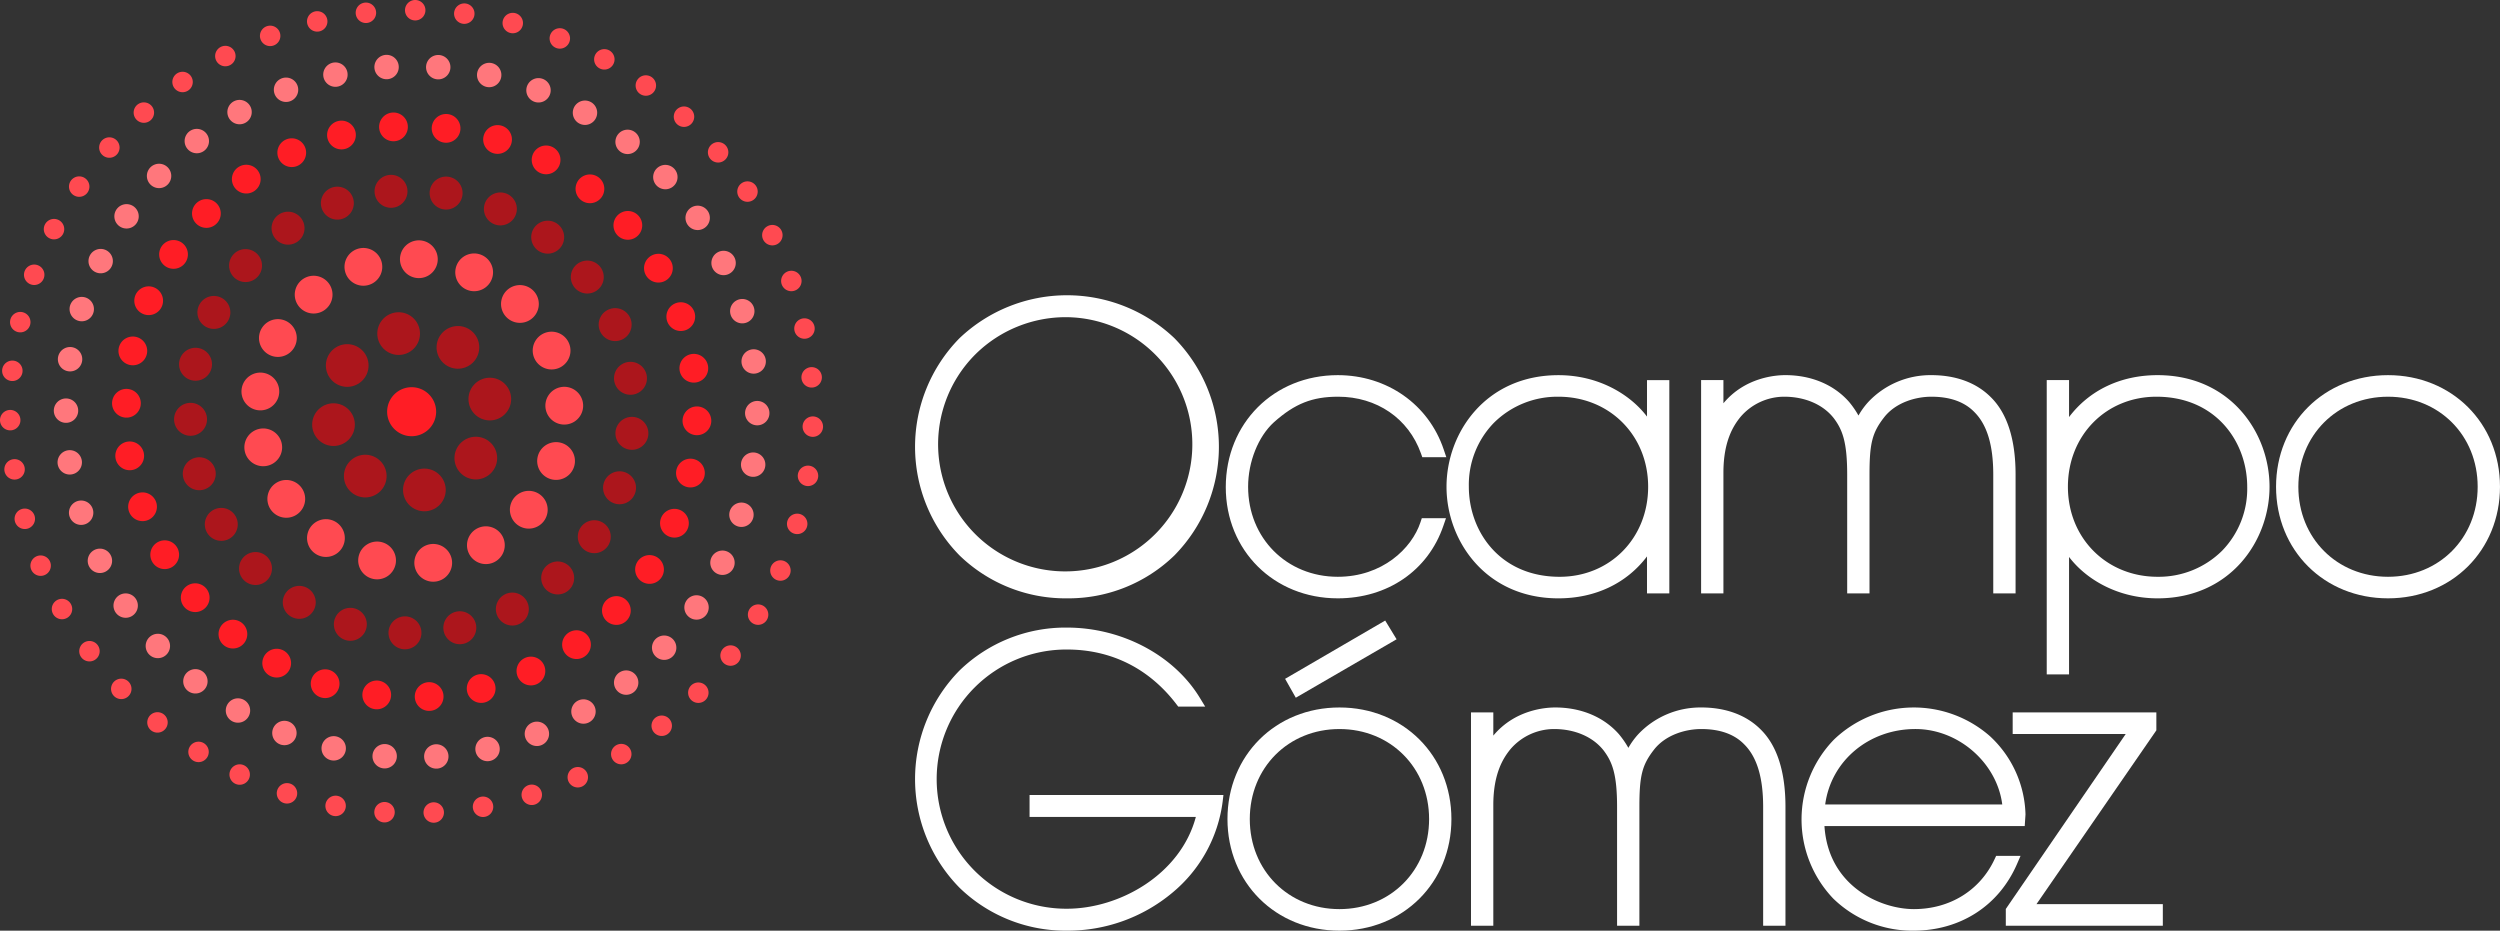 <svg xmlns="http://www.w3.org/2000/svg" xmlns:xlink="http://www.w3.org/1999/xlink" width="674" height="250.908" viewBox="0 0 674 250.908">
  <rect x="0" y="0" width="674" height="250.908" fill="#333333" stroke="none"/>
  <defs>
    <clipPath id="clip-path">
      <rect id="Rectángulo_169" data-name="Rectángulo 169" width="674" height="250.908" fill="#fff"/>
    </clipPath>
  </defs>
  <g id="Grupo_239" data-name="Grupo 239" clip-path="url(#clip-path)">
    <path id="Trazado_1137" data-name="Trazado 1137" d="M156.521,163.153a6.607,6.607,0,1,1,6.607,6.607,6.607,6.607,0,0,1-6.607-6.607" transform="translate(-52.15 -52.158)" fill="#ff1d25"/>
    <path id="Trazado_1138" data-name="Trazado 1138" d="M137.626,139.153a5.752,5.752,0,1,0,5.634,5.868,5.752,5.752,0,0,0-5.634-5.868" transform="translate(-43.899 -46.363)" fill="#ac161c"/>
    <path id="Trazado_1139" data-name="Trazado 1139" d="M137.716,168.928a5.752,5.752,0,1,0-5.869,5.633,5.753,5.753,0,0,0,5.869-5.633" transform="translate(-42.052 -54.328)" fill="#ac161c"/>
    <path id="Trazado_1140" data-name="Trazado 1140" d="M144.92,183.861a5.752,5.752,0,1,0,5.633,5.868,5.752,5.752,0,0,0-5.633-5.868" transform="translate(-46.329 -61.259)" fill="#ac161c"/>
    <path id="Trazado_1141" data-name="Trazado 1141" d="M168.828,189.464a5.752,5.752,0,1,0,5.633,5.868,5.752,5.752,0,0,0-5.633-5.868" transform="translate(-54.295 -63.126)" fill="#ac161c"/>
    <path id="Trazado_1142" data-name="Trazado 1142" d="M189.62,176.586a5.752,5.752,0,1,0,5.634,5.868,5.752,5.752,0,0,0-5.634-5.868" transform="translate(-61.223 -58.835)" fill="#ac161c"/>
    <path id="Trazado_1143" data-name="Trazado 1143" d="M195.28,152.723a5.752,5.752,0,1,0,5.633,5.868,5.752,5.752,0,0,0-5.633-5.868" transform="translate(-63.109 -50.884)" fill="#ac161c"/>
    <path id="Trazado_1144" data-name="Trazado 1144" d="M182.146,143.323a5.752,5.752,0,1,0-5.633-5.868,5.752,5.752,0,0,0,5.633,5.868" transform="translate(-58.81 -43.92)" fill="#ac161c"/>
    <path id="Trazado_1145" data-name="Trazado 1145" d="M158.418,126.251a5.752,5.752,0,1,0,5.633,5.869,5.752,5.752,0,0,0-5.633-5.869" transform="translate(-50.827 -42.064)" fill="#ac161c"/>
    <path id="Trazado_1146" data-name="Trazado 1146" d="M106.668,182.584a5.091,5.091,0,1,0-7.044-1.487,5.09,5.09,0,0,0,7.044,1.487" transform="translate(-32.918 -57.716)" fill="#ff4a51"/>
    <path id="Trazado_1147" data-name="Trazado 1147" d="M117.467,196.375a5.091,5.091,0,1,0-1.487,7.044,5.091,5.091,0,0,0,1.487-7.044" transform="translate(-36.02 -64.658)" fill="#ff4a51"/>
    <path id="Trazado_1148" data-name="Trazado 1148" d="M126.456,210.731a5.091,5.091,0,1,0,7.044,1.487,5.091,5.091,0,0,0-7.044-1.487" transform="translate(-41.363 -69.937)" fill="#ff4a51"/>
    <path id="Trazado_1149" data-name="Trazado 1149" d="M147.137,219.784a5.091,5.091,0,1,0,7.044,1.486,5.091,5.091,0,0,0-7.044-1.486" transform="translate(-48.253 -72.953)" fill="#ff4a51"/>
    <path id="Trazado_1150" data-name="Trazado 1150" d="M169.833,220.748a5.091,5.091,0,1,0,7.044,1.487,5.091,5.091,0,0,0-7.044-1.487" transform="translate(-55.815 -73.274)" fill="#ff4a51"/>
    <path id="Trazado_1151" data-name="Trazado 1151" d="M191.124,213.622a5.091,5.091,0,1,0,7.044,1.487,5.091,5.091,0,0,0-7.044-1.487" transform="translate(-62.909 -70.9)" fill="#ff4a51"/>
    <path id="Trazado_1152" data-name="Trazado 1152" d="M208.472,199.281a5.091,5.091,0,1,0,7.044,1.487,5.091,5.091,0,0,0-7.044-1.487" transform="translate(-68.689 -66.122)" fill="#ff4a51"/>
    <path id="Trazado_1153" data-name="Trazado 1153" d="M219.5,179.583a5.091,5.091,0,1,0,7.044,1.486,5.09,5.09,0,0,0-7.044-1.486" transform="translate(-72.362 -59.559)" fill="#ff4a51"/>
    <path id="Trazado_1154" data-name="Trazado 1154" d="M222.816,157.216a5.091,5.091,0,1,0,7.044,1.486,5.09,5.09,0,0,0-7.044-1.486" transform="translate(-73.468 -52.107)" fill="#ff4a51"/>
    <path id="Trazado_1155" data-name="Trazado 1155" d="M217.694,134.931a5.091,5.091,0,1,0,7.044,1.487,5.091,5.091,0,0,0-7.044-1.487" transform="translate(-71.762 -44.682)" fill="#ff4a51"/>
    <path id="Trazado_1156" data-name="Trazado 1156" d="M203.4,123.133a5.091,5.091,0,1,0,1.487-7.044,5.091,5.091,0,0,0-1.487,7.044" transform="translate(-67.494 -38.404)" fill="#ff4a51"/>
    <path id="Trazado_1157" data-name="Trazado 1157" d="M191.943,111.827a5.091,5.091,0,1,0-7.044-1.486,5.09,5.09,0,0,0,7.044,1.486" transform="translate(-61.33 -34.141)" fill="#ff4a51"/>
    <path id="Trazado_1158" data-name="Trazado 1158" d="M171.073,99.486a5.091,5.091,0,1,0-1.487,7.044,5.09,5.09,0,0,0,1.487-7.044" transform="translate(-53.881 -32.376)" fill="#ff4a51"/>
    <path id="Trazado_1159" data-name="Trazado 1159" d="M148.641,102.566a5.091,5.091,0,1,0-1.486,7.044,5.091,5.091,0,0,0,1.486-7.044" transform="translate(-46.407 -33.403)" fill="#ff4a51"/>
    <path id="Trazado_1160" data-name="Trazado 1160" d="M128.529,113.8a5.091,5.091,0,1,0-1.487,7.044,5.091,5.091,0,0,0,1.487-7.044" transform="translate(-39.706 -37.144)" fill="#ff4a51"/>
    <path id="Trazado_1161" data-name="Trazado 1161" d="M114.072,131.348a5.091,5.091,0,1,0-1.486,7.044,5.09,5.09,0,0,0,1.486-7.044" transform="translate(-34.889 -42.993)" fill="#ff4a51"/>
    <path id="Trazado_1162" data-name="Trazado 1162" d="M105.5,160a5.091,5.091,0,1,0-7.044-1.486A5.09,5.09,0,0,0,105.5,160" transform="translate(-32.528 -50.191)" fill="#ff4a51"/>
    <path id="Trazado_1163" data-name="Trazado 1163" d="M88.594,123.132a4.44,4.44,0,1,0-3.371,5.3,4.44,4.44,0,0,0,3.371-5.3" transform="translate(-26.594 -39.867)" fill="#ac161c"/>
    <path id="Trazado_1164" data-name="Trazado 1164" d="M101.393,104.19a4.44,4.44,0,1,0-3.371,5.3,4.44,4.44,0,0,0,3.371-5.3" transform="translate(-30.859 -33.556)" fill="#ac161c"/>
    <path id="Trazado_1165" data-name="Trazado 1165" d="M118.576,89.072a4.44,4.44,0,1,0-3.371,5.3,4.44,4.44,0,0,0,3.371-5.3" transform="translate(-36.584 -28.519)" fill="#ac161c"/>
    <path id="Trazado_1166" data-name="Trazado 1166" d="M138.51,78.947a4.44,4.44,0,1,0-3.371,5.3,4.441,4.441,0,0,0,3.371-5.3" transform="translate(-43.225 -25.145)" fill="#ac161c"/>
    <path id="Trazado_1167" data-name="Trazado 1167" d="M160.211,74.17a4.44,4.44,0,1,0-3.371,5.3,4.44,4.44,0,0,0,3.371-5.3" transform="translate(-50.456 -23.554)" fill="#ac161c"/>
    <path id="Trazado_1168" data-name="Trazado 1168" d="M182.478,74.877a4.44,4.44,0,1,0-3.371,5.3,4.44,4.44,0,0,0,3.371-5.3" transform="translate(-57.875 -23.789)" fill="#ac161c"/>
    <path id="Trazado_1169" data-name="Trazado 1169" d="M204.422,81.286a4.44,4.44,0,1,0-3.371,5.3,4.44,4.44,0,0,0,3.371-5.3" transform="translate(-65.186 -25.925)" fill="#ac161c"/>
    <path id="Trazado_1170" data-name="Trazado 1170" d="M220.187,98.008a4.44,4.44,0,1,0-5.3-3.371,4.44,4.44,0,0,0,5.3,3.371" transform="translate(-71.562 -29.731)" fill="#ac161c"/>
    <path id="Trazado_1171" data-name="Trazado 1171" d="M230.891,110.765a4.44,4.44,0,1,0,3.37-5.3,4.44,4.44,0,0,0-3.37,5.3" transform="translate(-76.893 -35.104)" fill="#ac161c"/>
    <path id="Trazado_1172" data-name="Trazado 1172" d="M245.526,124.693a4.44,4.44,0,1,0,5.3,3.371,4.439,4.439,0,0,0-5.3-3.371" transform="translate(-80.646 -41.51)" fill="#ac161c"/>
    <path id="Trazado_1173" data-name="Trazado 1173" d="M251.724,146.4a4.44,4.44,0,1,0,5.3,3.37,4.44,4.44,0,0,0-5.3-3.37" transform="translate(-82.712 -48.742)" fill="#ac161c"/>
    <path id="Trazado_1174" data-name="Trazado 1174" d="M252.3,168.649a4.44,4.44,0,1,0,5.3,3.371,4.44,4.44,0,0,0-5.3-3.371" transform="translate(-82.903 -56.155)" fill="#ac161c"/>
    <path id="Trazado_1175" data-name="Trazado 1175" d="M247.3,190.662a4.44,4.44,0,1,0,5.3,3.371,4.44,4.44,0,0,0-5.3-3.371" transform="translate(-81.237 -63.49)" fill="#ac161c"/>
    <path id="Trazado_1176" data-name="Trazado 1176" d="M237.087,210.444a4.44,4.44,0,1,0,5.3,3.371,4.44,4.44,0,0,0-5.3-3.371" transform="translate(-77.835 -70.081)" fill="#ac161c"/>
    <path id="Trazado_1177" data-name="Trazado 1177" d="M222.291,227.121a4.44,4.44,0,1,0,5.3,3.371,4.44,4.44,0,0,0-5.3-3.371" transform="translate(-72.905 -75.637)" fill="#ac161c"/>
    <path id="Trazado_1178" data-name="Trazado 1178" d="M203.96,239.7a4.44,4.44,0,1,0,5.3,3.371,4.44,4.44,0,0,0-5.3-3.371" transform="translate(-66.797 -79.83)" fill="#ac161c"/>
    <path id="Trazado_1179" data-name="Trazado 1179" d="M182.723,247.25a4.44,4.44,0,1,0,5.3,3.371,4.44,4.44,0,0,0-5.3-3.371" transform="translate(-59.722 -82.344)" fill="#ac161c"/>
    <path id="Trazado_1180" data-name="Trazado 1180" d="M160.547,249.31a4.44,4.44,0,1,0,5.3,3.37,4.44,4.44,0,0,0-5.3-3.37" transform="translate(-52.333 -83.03)" fill="#ac161c"/>
    <path id="Trazado_1181" data-name="Trazado 1181" d="M138.458,245.864a4.44,4.44,0,1,0,5.3,3.371,4.44,4.44,0,0,0-5.3-3.371" transform="translate(-44.973 -81.882)" fill="#ac161c"/>
    <path id="Trazado_1182" data-name="Trazado 1182" d="M117.806,236.985a4.44,4.44,0,1,0,5.3,3.371,4.44,4.44,0,0,0-5.3-3.371" transform="translate(-38.092 -78.924)" fill="#ac161c"/>
    <path id="Trazado_1183" data-name="Trazado 1183" d="M100.12,223.307a4.44,4.44,0,1,0,5.3,3.371,4.44,4.44,0,0,0-5.3-3.371" transform="translate(-32.2 -74.366)" fill="#ac161c"/>
    <path id="Trazado_1184" data-name="Trazado 1184" d="M91.582,208.825a4.44,4.44,0,1,0-3.371,5.3,4.44,4.44,0,0,0,3.371-5.3" transform="translate(-27.59 -68.418)" fill="#ac161c"/>
    <path id="Trazado_1185" data-name="Trazado 1185" d="M79.314,193.654a4.44,4.44,0,1,0-5.3-3.371,4.439,4.439,0,0,0,5.3,3.371" transform="translate(-24.625 -61.598)" fill="#ac161c"/>
    <path id="Trazado_1186" data-name="Trazado 1186" d="M75.788,171.648a4.44,4.44,0,1,0-5.3-3.371,4.441,4.441,0,0,0,5.3,3.371" transform="translate(-23.451 -54.266)" fill="#ac161c"/>
    <path id="Trazado_1187" data-name="Trazado 1187" d="M77.8,149.389a4.44,4.44,0,1,0-5.3-3.371,4.44,4.44,0,0,0,5.3,3.371" transform="translate(-24.119 -46.85)" fill="#ac161c"/>
    <path id="Trazado_1188" data-name="Trazado 1188" d="M250.065,271.4a3.287,3.287,0,1,0,4.406,1.483,3.287,3.287,0,0,0-4.406-1.483" transform="translate(-82.709 -90.313)" fill="#ff777c"/>
    <path id="Trazado_1189" data-name="Trazado 1189" d="M265.425,257.286a3.287,3.287,0,1,0,4.406,1.483,3.287,3.287,0,0,0-4.406-1.483" transform="translate(-87.827 -85.609)" fill="#ff777c"/>
    <path id="Trazado_1190" data-name="Trazado 1190" d="M278.511,241.012a3.287,3.287,0,1,0,4.406,1.483,3.287,3.287,0,0,0-4.406-1.483" transform="translate(-92.187 -80.187)" fill="#ff777c"/>
    <path id="Trazado_1191" data-name="Trazado 1191" d="M289,222.937a3.287,3.287,0,1,0,4.406,1.483A3.287,3.287,0,0,0,289,222.937" transform="translate(-95.682 -74.164)" fill="#ff777c"/>
    <path id="Trazado_1192" data-name="Trazado 1192" d="M296.668,203.532a3.287,3.287,0,1,0,4.406,1.483,3.287,3.287,0,0,0-4.406-1.483" transform="translate(-98.236 -67.699)" fill="#ff777c"/>
    <path id="Trazado_1193" data-name="Trazado 1193" d="M301.41,183.274a3.287,3.287,0,1,0,4.406,1.483,3.288,3.288,0,0,0-4.406-1.483" transform="translate(-99.816 -60.949)" fill="#ff777c"/>
    <path id="Trazado_1194" data-name="Trazado 1194" d="M303.059,162.448a3.287,3.287,0,1,0,4.406,1.483,3.287,3.287,0,0,0-4.406-1.483" transform="translate(-100.366 -54.01)" fill="#ff777c"/>
    <path id="Trazado_1195" data-name="Trazado 1195" d="M301.612,141.559a3.287,3.287,0,1,0,4.406,1.483,3.287,3.287,0,0,0-4.406-1.483" transform="translate(-99.884 -47.051)" fill="#ff777c"/>
    <path id="Trazado_1196" data-name="Trazado 1196" d="M297.007,121.225a3.287,3.287,0,1,0,4.406,1.482,3.288,3.288,0,0,0-4.406-1.482" transform="translate(-98.349 -40.276)" fill="#ff777c"/>
    <path id="Trazado_1197" data-name="Trazado 1197" d="M289.446,101.74a3.287,3.287,0,1,0,4.406,1.483,3.287,3.287,0,0,0-4.406-1.483" transform="translate(-95.83 -33.784)" fill="#ff777c"/>
    <path id="Trazado_1198" data-name="Trazado 1198" d="M278.971,83.5a3.287,3.287,0,1,0,4.406,1.483,3.288,3.288,0,0,0-4.406-1.483" transform="translate(-92.34 -27.706)" fill="#ff777c"/>
    <path id="Trazado_1199" data-name="Trazado 1199" d="M264.423,71.415a3.287,3.287,0,1,0,1.483-4.406,3.288,3.288,0,0,0-1.483,4.406" transform="translate(-87.987 -22.212)" fill="#ff777c"/>
    <path id="Trazado_1200" data-name="Trazado 1200" d="M253.56,58.662a3.287,3.287,0,1,0-4.406-1.483,3.287,3.287,0,0,0,4.406,1.483" transform="translate(-82.899 -17.469)" fill="#ff777c"/>
    <path id="Trazado_1201" data-name="Trazado 1201" d="M236.336,46.88A3.287,3.287,0,1,0,231.93,45.4a3.288,3.288,0,0,0,4.406,1.483" transform="translate(-77.161 -13.543)" fill="#ff777c"/>
    <path id="Trazado_1202" data-name="Trazado 1202" d="M214.617,31.924a3.287,3.287,0,1,0,4.406,1.483,3.288,3.288,0,0,0-4.406-1.483" transform="translate(-70.898 -10.522)" fill="#ff777c"/>
    <path id="Trazado_1203" data-name="Trazado 1203" d="M194.683,25.743a3.287,3.287,0,1,0,4.406,1.483,3.287,3.287,0,0,0-4.406-1.483" transform="translate(-64.257 -8.463)" fill="#ff777c"/>
    <path id="Trazado_1204" data-name="Trazado 1204" d="M174.082,22.574a3.287,3.287,0,1,0,4.406,1.483,3.288,3.288,0,0,0-4.406-1.483" transform="translate(-57.393 -7.407)" fill="#ff777c"/>
    <path id="Trazado_1205" data-name="Trazado 1205" d="M153.2,22.514A3.287,3.287,0,1,0,157.6,24a3.287,3.287,0,0,0-4.406-1.483" transform="translate(-50.435 -7.387)" fill="#ff777c"/>
    <path id="Trazado_1206" data-name="Trazado 1206" d="M132.509,25.585a3.287,3.287,0,1,0,4.406,1.482,3.287,3.287,0,0,0-4.406-1.482" transform="translate(-43.541 -8.41)" fill="#ff777c"/>
    <path id="Trazado_1207" data-name="Trazado 1207" d="M112.544,31.706a3.287,3.287,0,1,0,4.406,1.483,3.286,3.286,0,0,0-4.406-1.483" transform="translate(-36.889 -10.449)" fill="#ff777c"/>
    <path id="Trazado_1208" data-name="Trazado 1208" d="M93.749,40.732a3.287,3.287,0,1,0,4.406,1.483,3.287,3.287,0,0,0-4.406-1.483" transform="translate(-30.627 -13.457)" fill="#ff777c"/>
    <path id="Trazado_1209" data-name="Trazado 1209" d="M76.469,52.449a3.287,3.287,0,1,0,4.406,1.483,3.287,3.287,0,0,0-4.406-1.483" transform="translate(-24.87 -17.361)" fill="#ff777c"/>
    <path id="Trazado_1210" data-name="Trazado 1210" d="M61.209,66.547a3.287,3.287,0,1,0,4.406,1.483,3.287,3.287,0,0,0-4.406-1.483" transform="translate(-19.785 -22.058)" fill="#ff777c"/>
    <path id="Trazado_1211" data-name="Trazado 1211" d="M48.06,82.877a3.287,3.287,0,1,0,4.406,1.483,3.287,3.287,0,0,0-4.406-1.483" transform="translate(-15.404 -27.499)" fill="#ff777c"/>
    <path id="Trazado_1212" data-name="Trazado 1212" d="M37.6,100.983a3.287,3.287,0,1,0,4.406,1.482,3.288,3.288,0,0,0-4.406-1.482" transform="translate(-11.919 -33.531)" fill="#ff777c"/>
    <path id="Trazado_1213" data-name="Trazado 1213" d="M29.951,120.381a3.287,3.287,0,1,0,4.406,1.483,3.287,3.287,0,0,0-4.406-1.483" transform="translate(-9.371 -39.994)" fill="#ff777c"/>
    <path id="Trazado_1214" data-name="Trazado 1214" d="M25.233,140.646a3.287,3.287,0,1,0,4.4,1.483,3.287,3.287,0,0,0-4.4-1.483" transform="translate(-7.799 -46.747)" fill="#ff777c"/>
    <path id="Trazado_1215" data-name="Trazado 1215" d="M23.584,161.44a3.287,3.287,0,1,0,4.406,1.483,3.287,3.287,0,0,0-4.406-1.483" transform="translate(-7.249 -53.675)" fill="#ff777c"/>
    <path id="Trazado_1216" data-name="Trazado 1216" d="M28.02,188.235a3.287,3.287,0,1,0-4.406-1.483,3.287,3.287,0,0,0,4.406,1.483" transform="translate(-7.754 -60.64)" fill="#ff777c"/>
    <path id="Trazado_1217" data-name="Trazado 1217" d="M32.628,208.6a3.287,3.287,0,1,0-4.406-1.483,3.287,3.287,0,0,0,4.406,1.483" transform="translate(-9.289 -67.427)" fill="#ff777c"/>
    <path id="Trazado_1218" data-name="Trazado 1218" d="M40.214,228.051a3.287,3.287,0,1,0-4.406-1.483,3.287,3.287,0,0,0,4.406,1.483" transform="translate(-11.816 -73.906)" fill="#ff777c"/>
    <path id="Trazado_1219" data-name="Trazado 1219" d="M52.113,241.743a3.287,3.287,0,1,0-1.483,4.406,3.287,3.287,0,0,0,1.483-4.406" transform="translate(-15.287 -79.936)" fill="#ff777c"/>
    <path id="Trazado_1220" data-name="Trazado 1220" d="M65.128,258.069a3.287,3.287,0,1,0-1.483,4.406,3.288,3.288,0,0,0,1.483-4.406" transform="translate(-19.623 -85.376)" fill="#ff777c"/>
    <path id="Trazado_1221" data-name="Trazado 1221" d="M75.9,270.875a3.287,3.287,0,1,0,4.406,1.483,3.287,3.287,0,0,0-4.406-1.483" transform="translate(-24.679 -90.137)" fill="#ff777c"/>
    <path id="Trazado_1222" data-name="Trazado 1222" d="M93.111,282.681a3.287,3.287,0,1,0,4.406,1.483,3.288,3.288,0,0,0-4.406-1.483" transform="translate(-30.415 -94.07)" fill="#ff777c"/>
    <path id="Trazado_1223" data-name="Trazado 1223" d="M111.888,291.771a3.287,3.287,0,1,0,4.406,1.483,3.287,3.287,0,0,0-4.406-1.483" transform="translate(-36.671 -97.099)" fill="#ff777c"/>
    <path id="Trazado_1224" data-name="Trazado 1224" d="M131.816,297.976a3.287,3.287,0,1,0,4.406,1.483,3.287,3.287,0,0,0-4.406-1.483" transform="translate(-43.31 -99.166)" fill="#ff777c"/>
    <path id="Trazado_1225" data-name="Trazado 1225" d="M152.42,301.167a3.287,3.287,0,1,0,4.406,1.483,3.287,3.287,0,0,0-4.406-1.483" transform="translate(-50.175 -100.229)" fill="#ff777c"/>
    <path id="Trazado_1226" data-name="Trazado 1226" d="M173.3,301.251a3.287,3.287,0,1,0,4.406,1.483,3.287,3.287,0,0,0-4.406-1.483" transform="translate(-57.133 -100.257)" fill="#ff777c"/>
    <path id="Trazado_1227" data-name="Trazado 1227" d="M194.015,298.243a3.287,3.287,0,1,0,4.406,1.483,3.287,3.287,0,0,0-4.406-1.483" transform="translate(-64.034 -99.255)" fill="#ff777c"/>
    <path id="Trazado_1228" data-name="Trazado 1228" d="M213.967,292.109a3.287,3.287,0,1,0,4.406,1.483,3.287,3.287,0,0,0-4.406-1.483" transform="translate(-70.682 -97.211)" fill="#ff777c"/>
    <path id="Trazado_1229" data-name="Trazado 1229" d="M232.8,283.087a3.287,3.287,0,1,0,4.406,1.483,3.287,3.287,0,0,0-4.406-1.483" transform="translate(-76.956 -94.206)" fill="#ff777c"/>
    <path id="Trazado_1230" data-name="Trazado 1230" d="M248.411,301.137a2.756,2.756,0,1,0,3.772.98,2.755,2.755,0,0,0-3.772-.98" transform="translate(-82.313 -100.207)" fill="#ff4a51"/>
    <path id="Trazado_1231" data-name="Trazado 1231" d="M264.766,289.676a2.755,2.755,0,1,0,3.772.979,2.755,2.755,0,0,0-3.772-.979" transform="translate(-87.762 -96.388)" fill="#ff4a51"/>
    <path id="Trazado_1232" data-name="Trazado 1232" d="M279.57,276.312a2.756,2.756,0,1,0,3.772.98,2.755,2.755,0,0,0-3.772-.98" transform="translate(-92.695 -91.936)" fill="#ff4a51"/>
    <path id="Trazado_1233" data-name="Trazado 1233" d="M292.612,261.295a2.756,2.756,0,1,0,3.772.98,2.755,2.755,0,0,0-3.772-.98" transform="translate(-97.04 -86.932)" fill="#ff4a51"/>
    <path id="Trazado_1234" data-name="Trazado 1234" d="M303.734,244.748a2.756,2.756,0,1,0,3.772.98,2.755,2.755,0,0,0-3.772-.98" transform="translate(-100.746 -81.419)" fill="#ff4a51"/>
    <path id="Trazado_1235" data-name="Trazado 1235" d="M312.764,226.916a2.756,2.756,0,1,0,3.772.98,2.755,2.755,0,0,0-3.772-.98" transform="translate(-103.754 -75.478)" fill="#ff4a51"/>
    <path id="Trazado_1236" data-name="Trazado 1236" d="M319.542,208.057a2.756,2.756,0,1,0,3.772.98,2.755,2.755,0,0,0-3.772-.98" transform="translate(-106.013 -69.194)" fill="#ff4a51"/>
    <path id="Trazado_1237" data-name="Trazado 1237" d="M323.907,188.64a2.756,2.756,0,1,0,3.772.98,2.756,2.756,0,0,0-3.772-.98" transform="translate(-107.467 -62.725)" fill="#ff4a51"/>
    <path id="Trazado_1238" data-name="Trazado 1238" d="M325.857,168.738a2.756,2.756,0,1,0,3.772.98,2.756,2.756,0,0,0-3.772-.98" transform="translate(-108.117 -56.094)" fill="#ff4a51"/>
    <path id="Trazado_1239" data-name="Trazado 1239" d="M325.387,148.814a2.756,2.756,0,1,0,3.772.98,2.757,2.757,0,0,0-3.772-.98" transform="translate(-107.96 -49.456)" fill="#ff4a51"/>
    <path id="Trazado_1240" data-name="Trazado 1240" d="M322.484,129.077a2.755,2.755,0,1,0,3.772.98,2.755,2.755,0,0,0-3.772-.98" transform="translate(-106.993 -42.88)" fill="#ff4a51"/>
    <path id="Trazado_1241" data-name="Trazado 1241" d="M317.178,109.854a2.756,2.756,0,1,0,3.772.98,2.756,2.756,0,0,0-3.772-.98" transform="translate(-105.225 -36.475)" fill="#ff4a51"/>
    <path id="Trazado_1242" data-name="Trazado 1242" d="M309.5,91.327a2.756,2.756,0,1,0,3.771.98,2.756,2.756,0,0,0-3.771-.98" transform="translate(-102.667 -30.302)" fill="#ff4a51"/>
    <path id="Trazado_1243" data-name="Trazado 1243" d="M299.443,73.706a2.755,2.755,0,1,0,3.772.98,2.756,2.756,0,0,0-3.772-.98" transform="translate(-99.316 -24.431)" fill="#ff4a51"/>
    <path id="Trazado_1244" data-name="Trazado 1244" d="M286.592,61.6a2.756,2.756,0,1,0,.98-3.772,2.756,2.756,0,0,0-.98,3.772" transform="translate(-95.361 -19.141)" fill="#ff4a51"/>
    <path id="Trazado_1245" data-name="Trazado 1245" d="M272.794,47.2a2.756,2.756,0,1,0,.98-3.772,2.755,2.755,0,0,0-.98,3.772" transform="translate(-90.764 -14.342)" fill="#ff4a51"/>
    <path id="Trazado_1246" data-name="Trazado 1246" d="M261.141,35.579a2.756,2.756,0,1,0-3.772-.98,2.756,2.756,0,0,0,3.772.98" transform="translate(-85.624 -10.145)" fill="#ff4a51"/>
    <path id="Trazado_1247" data-name="Trazado 1247" d="M245.34,21.223a2.756,2.756,0,1,0-.98,3.772,2.756,2.756,0,0,0,.98-3.772" transform="translate(-80.033 -6.618)" fill="#ff4a51"/>
    <path id="Trazado_1248" data-name="Trazado 1248" d="M227.341,12.765a2.756,2.756,0,1,0-.98,3.772,2.756,2.756,0,0,0,.98-3.772" transform="translate(-74.036 -3.8)" fill="#ff4a51"/>
    <path id="Trazado_1249" data-name="Trazado 1249" d="M188.717,2.741a2.756,2.756,0,1,0-.98,3.772,2.755,2.755,0,0,0,.98-3.772" transform="translate(-61.167 -0.46)" fill="#ff4a51"/>
    <path id="Trazado_1250" data-name="Trazado 1250" d="M165.1.38a2.756,2.756,0,1,0,3.772.98A2.756,2.756,0,0,0,165.1.38" transform="translate(-54.554 0)" fill="#ff4a51"/>
    <path id="Trazado_1251" data-name="Trazado 1251" d="M145.169,1.421a2.756,2.756,0,1,0,3.772.98,2.755,2.755,0,0,0-3.772-.98" transform="translate(-47.915 -0.347)" fill="#ff4a51"/>
    <path id="Trazado_1252" data-name="Trazado 1252" d="M125.484,4.9a2.756,2.756,0,1,0,3.771.98,2.756,2.756,0,0,0-3.771-.98" transform="translate(-41.356 -1.505)" fill="#ff4a51"/>
    <path id="Trazado_1253" data-name="Trazado 1253" d="M106.456,10.753a2.756,2.756,0,1,0,3.772.98,2.755,2.755,0,0,0-3.772-.98" transform="translate(-35.016 -3.456)" fill="#ff4a51"/>
    <path id="Trazado_1254" data-name="Trazado 1254" d="M88.341,18.913a2.756,2.756,0,1,0,3.772.98,2.756,2.756,0,0,0-3.772-.98" transform="translate(-28.981 -6.175)" fill="#ff4a51"/>
    <path id="Trazado_1255" data-name="Trazado 1255" d="M71.037,29.4a2.755,2.755,0,1,0,3.772.98,2.755,2.755,0,0,0-3.772-.98" transform="translate(-23.215 -9.669)" fill="#ff4a51"/>
    <path id="Trazado_1256" data-name="Trazado 1256" d="M55.392,41.772a2.755,2.755,0,1,0,3.772.98,2.756,2.756,0,0,0-3.772-.98" transform="translate(-18.002 -13.791)" fill="#ff4a51"/>
    <path id="Trazado_1257" data-name="Trazado 1257" d="M41.444,55.9a2.756,2.756,0,1,0,3.772.98,2.757,2.757,0,0,0-3.772-.98" transform="translate(-13.355 -18.497)" fill="#ff4a51"/>
    <path id="Trazado_1258" data-name="Trazado 1258" d="M29.25,71.692a2.756,2.756,0,1,0,3.772.98,2.756,2.756,0,0,0-3.772-.98" transform="translate(-9.292 -23.76)" fill="#ff4a51"/>
    <path id="Trazado_1259" data-name="Trazado 1259" d="M19.069,88.891a2.756,2.756,0,1,0,3.772.98,2.756,2.756,0,0,0-3.772-.98" transform="translate(-5.9 -29.49)" fill="#ff4a51"/>
    <path id="Trazado_1260" data-name="Trazado 1260" d="M11.056,107.344a2.755,2.755,0,1,0,3.772.98,2.756,2.756,0,0,0-3.772-.98" transform="translate(-3.231 -35.638)" fill="#ff4a51"/>
    <path id="Trazado_1261" data-name="Trazado 1261" d="M5.421,126.493a2.756,2.756,0,1,0,3.772.98,2.756,2.756,0,0,0-3.772-.98" transform="translate(-1.353 -42.018)" fill="#ff4a51"/>
    <path id="Trazado_1262" data-name="Trazado 1262" d="M5.993,147.15a2.756,2.756,0,1,0-.98,3.771,2.756,2.756,0,0,0,.98-3.771" transform="translate(-0.287 -48.575)" fill="#ff4a51"/>
    <path id="Trazado_1263" data-name="Trazado 1263" d="M5.132,167.1a2.756,2.756,0,1,0-.98,3.772,2.755,2.755,0,0,0,.98-3.772" transform="translate(0 -55.223)" fill="#ff4a51"/>
    <path id="Trazado_1264" data-name="Trazado 1264" d="M6.892,186.995a2.756,2.756,0,1,0-.98,3.771,2.755,2.755,0,0,0,.98-3.771" transform="translate(-0.587 -61.85)" fill="#ff4a51"/>
    <path id="Trazado_1265" data-name="Trazado 1265" d="M10.046,210.757a2.756,2.756,0,1,0-3.772-.98,2.755,2.755,0,0,0,3.772.98" transform="translate(-1.964 -68.511)" fill="#ff4a51"/>
    <path id="Trazado_1266" data-name="Trazado 1266" d="M16.453,229.7a2.756,2.756,0,1,0-3.772-.98,2.755,2.755,0,0,0,3.772.98" transform="translate(-4.099 -74.821)" fill="#ff4a51"/>
    <path id="Trazado_1267" data-name="Trazado 1267" d="M25.085,247.237a2.755,2.755,0,1,0-3.772-.98,2.756,2.756,0,0,0,3.772.98" transform="translate(-6.975 -80.665)" fill="#ff4a51"/>
    <path id="Trazado_1268" data-name="Trazado 1268" d="M37.17,260.514a2.756,2.756,0,1,0-.98,3.772,2.756,2.756,0,0,0,.98-3.772" transform="translate(-10.674 -86.346)" fill="#ff4a51"/>
    <path id="Trazado_1269" data-name="Trazado 1269" d="M50.033,275.749a2.756,2.756,0,1,0-.98,3.772,2.755,2.755,0,0,0,.98-3.772" transform="translate(-14.96 -91.422)" fill="#ff4a51"/>
    <path id="Trazado_1270" data-name="Trazado 1270" d="M64.671,289.307a2.756,2.756,0,1,0-.98,3.771,2.756,2.756,0,0,0,.98-3.771" transform="translate(-19.837 -95.939)" fill="#ff4a51"/>
    <path id="Trazado_1271" data-name="Trazado 1271" d="M77.5,300.251a2.755,2.755,0,1,0,3.772.98,2.755,2.755,0,0,0-3.772-.98" transform="translate(-25.369 -99.912)" fill="#ff4a51"/>
    <path id="Trazado_1272" data-name="Trazado 1272" d="M94.132,309.4a2.756,2.756,0,1,0,3.772.98,2.756,2.756,0,0,0-3.772-.98" transform="translate(-30.91 -102.959)" fill="#ff4a51"/>
    <path id="Trazado_1273" data-name="Trazado 1273" d="M113.258,317a2.755,2.755,0,1,0,3.771.979,2.755,2.755,0,0,0-3.771-.979" transform="translate(-37.283 -105.493)" fill="#ff4a51"/>
    <path id="Trazado_1274" data-name="Trazado 1274" d="M132.92,322.081a2.756,2.756,0,1,0,3.771.98,2.756,2.756,0,0,0-3.771-.98" transform="translate(-43.834 -107.185)" fill="#ff4a51"/>
    <path id="Trazado_1275" data-name="Trazado 1275" d="M152.691,324.631a2.756,2.756,0,1,0,3.772.979,2.756,2.756,0,0,0-3.772-.979" transform="translate(-50.421 -108.035)" fill="#ff4a51"/>
    <path id="Trazado_1276" data-name="Trazado 1276" d="M172.588,324.755a2.755,2.755,0,1,0,3.772.98,2.756,2.756,0,0,0-3.772-.98" transform="translate(-57.05 -108.076)" fill="#ff4a51"/>
    <path id="Trazado_1277" data-name="Trazado 1277" d="M192.525,322.436a2.756,2.756,0,1,0,3.771.98,2.755,2.755,0,0,0-3.771-.98" transform="translate(-63.693 -107.304)" fill="#ff4a51"/>
    <path id="Trazado_1278" data-name="Trazado 1278" d="M212.225,317.6a2.755,2.755,0,1,0,3.772.98,2.755,2.755,0,0,0-3.772-.98" transform="translate(-70.257 -105.694)" fill="#ff4a51"/>
    <path id="Trazado_1279" data-name="Trazado 1279" d="M230.834,310.492a2.756,2.756,0,1,0,3.772.98,2.755,2.755,0,0,0-3.772-.98" transform="translate(-76.457 -103.324)" fill="#ff4a51"/>
    <path id="Trazado_1280" data-name="Trazado 1280" d="M208.314,6.549a2.755,2.755,0,1,0-.98,3.772,2.756,2.756,0,0,0,.98-3.772" transform="translate(-67.697 -1.729)" fill="#ff4a51"/>
    <path id="Trazado_1281" data-name="Trazado 1281" d="M50.914,164.573a3.875,3.875,0,1,0-5.2-1.735,3.874,3.874,0,0,0,5.2,1.735" transform="translate(-15.095 -52.387)" fill="#ff1d25"/>
    <path id="Trazado_1282" data-name="Trazado 1282" d="M52.238,185.836a3.875,3.875,0,1,0-5.2-1.736,3.874,3.874,0,0,0,5.2,1.736" transform="translate(-15.536 -59.471)" fill="#ff1d25"/>
    <path id="Trazado_1283" data-name="Trazado 1283" d="M57.431,206.42a3.875,3.875,0,1,0-5.2-1.735,3.876,3.876,0,0,0,5.2,1.735" transform="translate(-17.267 -66.329)" fill="#ff1d25"/>
    <path id="Trazado_1284" data-name="Trazado 1284" d="M68.12,220.606a3.875,3.875,0,1,0-1.734,5.2,3.875,3.875,0,0,0,1.734-5.2" transform="translate(-20.25 -72.788)" fill="#ff1d25"/>
    <path id="Trazado_1285" data-name="Trazado 1285" d="M80.452,237.98a3.875,3.875,0,1,0-1.734,5.2,3.875,3.875,0,0,0,1.734-5.2" transform="translate(-24.359 -78.576)" fill="#ff1d25"/>
    <path id="Trazado_1286" data-name="Trazado 1286" d="M90.5,250.978a3.875,3.875,0,1,0,5.2,1.735,3.875,3.875,0,0,0-5.2-1.735" transform="translate(-29.438 -83.485)" fill="#ff1d25"/>
    <path id="Trazado_1287" data-name="Trazado 1287" d="M108.2,262.717a3.875,3.875,0,1,0,5.2,1.735,3.875,3.875,0,0,0-5.2-1.735" transform="translate(-35.335 -87.397)" fill="#ff1d25"/>
    <path id="Trazado_1288" data-name="Trazado 1288" d="M127.786,271.022a3.875,3.875,0,1,0,5.2,1.735,3.875,3.875,0,0,0-5.2-1.735" transform="translate(-41.862 -90.164)" fill="#ff1d25"/>
    <path id="Trazado_1289" data-name="Trazado 1289" d="M148.651,275.563a3.875,3.875,0,1,0,5.2,1.734,3.874,3.874,0,0,0-5.2-1.734" transform="translate(-48.814 -91.677)" fill="#ff1d25"/>
    <path id="Trazado_1290" data-name="Trazado 1290" d="M169.843,276.214a3.875,3.875,0,1,0,5.2,1.735,3.875,3.875,0,0,0-5.2-1.735" transform="translate(-55.874 -91.893)" fill="#ff1d25"/>
    <path id="Trazado_1291" data-name="Trazado 1291" d="M190.87,272.978a3.875,3.875,0,1,0,5.2,1.734,3.874,3.874,0,0,0-5.2-1.734" transform="translate(-62.88 -90.815)" fill="#ff1d25"/>
    <path id="Trazado_1292" data-name="Trazado 1292" d="M210.984,265.9a3.875,3.875,0,1,0,5.2,1.735,3.875,3.875,0,0,0-5.2-1.735" transform="translate(-69.582 -88.456)" fill="#ff1d25"/>
    <path id="Trazado_1293" data-name="Trazado 1293" d="M229.421,255.238a3.875,3.875,0,1,0,5.2,1.735,3.875,3.875,0,0,0-5.2-1.735" transform="translate(-75.725 -84.904)" fill="#ff1d25"/>
    <path id="Trazado_1294" data-name="Trazado 1294" d="M245.538,241.439a3.875,3.875,0,1,0,5.2,1.735,3.875,3.875,0,0,0-5.2-1.735" transform="translate(-81.094 -80.307)" fill="#ff1d25"/>
    <path id="Trazado_1295" data-name="Trazado 1295" d="M258.939,224.839a3.875,3.875,0,1,0,5.2,1.735,3.875,3.875,0,0,0-5.2-1.735" transform="translate(-85.559 -74.776)" fill="#ff1d25"/>
    <path id="Trazado_1296" data-name="Trazado 1296" d="M269.013,206.141a3.875,3.875,0,1,0,5.2,1.735,3.875,3.875,0,0,0-5.2-1.735" transform="translate(-88.916 -68.546)" fill="#ff1d25"/>
    <path id="Trazado_1297" data-name="Trazado 1297" d="M275.479,185.862a3.875,3.875,0,1,0,5.2,1.735,3.876,3.876,0,0,0-5.2-1.735" transform="translate(-91.07 -61.79)" fill="#ff1d25"/>
    <path id="Trazado_1298" data-name="Trazado 1298" d="M278.1,164.739a3.875,3.875,0,1,0,5.2,1.735,3.875,3.875,0,0,0-5.2-1.735" transform="translate(-91.943 -54.752)" fill="#ff1d25"/>
    <path id="Trazado_1299" data-name="Trazado 1299" d="M276.85,143.485a3.875,3.875,0,1,0,5.2,1.734,3.874,3.874,0,0,0-5.2-1.734" transform="translate(-91.527 -47.671)" fill="#ff1d25"/>
    <path id="Trazado_1300" data-name="Trazado 1300" d="M271.578,122.618a3.875,3.875,0,1,0,5.2,1.735,3.875,3.875,0,0,0-5.2-1.735" transform="translate(-89.771 -40.718)" fill="#ff1d25"/>
    <path id="Trazado_1301" data-name="Trazado 1301" d="M260.8,108.225a3.875,3.875,0,1,0,1.735-5.2,3.875,3.875,0,0,0-1.735,5.2" transform="translate(-86.758 -34.191)" fill="#ff1d25"/>
    <path id="Trazado_1302" data-name="Trazado 1302" d="M248.44,90.918a3.875,3.875,0,1,0,1.735-5.2,3.875,3.875,0,0,0-1.735,5.2" transform="translate(-82.639 -28.424)" fill="#ff1d25"/>
    <path id="Trazado_1303" data-name="Trazado 1303" d="M238.313,77.873a3.875,3.875,0,1,0-5.2-1.735,3.874,3.874,0,0,0,5.2,1.735" transform="translate(-77.533 -23.5)" fill="#ff1d25"/>
    <path id="Trazado_1304" data-name="Trazado 1304" d="M220.59,66.175a3.875,3.875,0,1,0-5.2-1.734,3.875,3.875,0,0,0,5.2,1.734" transform="translate(-71.629 -19.602)" fill="#ff1d25"/>
    <path id="Trazado_1305" data-name="Trazado 1305" d="M197.5,50.994a3.875,3.875,0,1,0,5.2,1.734,3.875,3.875,0,0,0-5.2-1.734" transform="translate(-65.09 -16.854)" fill="#ff1d25"/>
    <path id="Trazado_1306" data-name="Trazado 1306" d="M176.687,46.5a3.875,3.875,0,1,0,5.2,1.735,3.875,3.875,0,0,0-5.2-1.735" transform="translate(-58.155 -15.357)" fill="#ff1d25"/>
    <path id="Trazado_1307" data-name="Trazado 1307" d="M155.415,45.9a3.875,3.875,0,1,0,5.2,1.734,3.874,3.874,0,0,0-5.2-1.734" transform="translate(-51.067 -15.155)" fill="#ff1d25"/>
    <path id="Trazado_1308" data-name="Trazado 1308" d="M134.39,49.189a3.875,3.875,0,1,0,5.2,1.735,3.874,3.874,0,0,0-5.2-1.735" transform="translate(-44.062 -16.253)" fill="#ff1d25"/>
    <path id="Trazado_1309" data-name="Trazado 1309" d="M114.289,56.33a3.875,3.875,0,1,0,5.2,1.734,3.874,3.874,0,0,0-5.2-1.734" transform="translate(-37.365 -18.632)" fill="#ff1d25"/>
    <path id="Trazado_1310" data-name="Trazado 1310" d="M95.9,67.023a3.875,3.875,0,1,0,5.2,1.735,3.875,3.875,0,0,0-5.2-1.735" transform="translate(-31.238 -22.195)" fill="#ff1d25"/>
    <path id="Trazado_1311" data-name="Trazado 1311" d="M79.778,80.912a3.875,3.875,0,1,0,5.2,1.735,3.874,3.874,0,0,0-5.2-1.735" transform="translate(-25.866 -26.822)" fill="#ff1d25"/>
    <path id="Trazado_1312" data-name="Trazado 1312" d="M66.491,97.464a3.875,3.875,0,1,0,5.2,1.735,3.874,3.874,0,0,0-5.2-1.735" transform="translate(-21.439 -32.337)" fill="#ff1d25"/>
    <path id="Trazado_1313" data-name="Trazado 1313" d="M56.441,116.187a3.875,3.875,0,1,0,5.2,1.735,3.874,3.874,0,0,0-5.2-1.735" transform="translate(-18.091 -38.575)" fill="#ff1d25"/>
    <path id="Trazado_1314" data-name="Trazado 1314" d="M50.034,136.475a3.875,3.875,0,1,0,5.2,1.735,3.875,3.875,0,0,0-5.2-1.735" transform="translate(-15.956 -45.335)" fill="#ff1d25"/>
    <path id="Trazado_1315" data-name="Trazado 1315" d="M410.921,201.086a41.048,41.048,0,0,0,28.947-11.551,41.752,41.752,0,0,0,0-58.608,42.045,42.045,0,0,0-57.893,0,41.752,41.752,0,0,0,0,58.609,41.05,41.05,0,0,0,28.946,11.551m0-75.8a34.27,34.27,0,1,1-24.586,9.917,34.639,34.639,0,0,1,24.586-9.917" transform="translate(-123.265 -39.774)" fill="#fff"/>
    <path id="Trazado_1316" data-name="Trazado 1316" d="M525.786,211.848c13.43,0,24.337-7.482,28.463-19.525l.714-2.082h-6.519l-.357,1.081c-2.331,7.087-10.306,14.714-22.3,14.714-13.779,0-24.171-10.435-24.171-24.274,0-6.729,2.736-13.559,6.96-17.39,5.633-5.018,10.325-6.884,17.313-6.884,10.408,0,18.958,5.848,22.314,15.263l.372,1.045h6.477l-.7-2.074c-4.092-12.177-15.306-20.047-28.569-20.047-17.21,0-30.189,12.978-30.189,30.189,0,17.093,12.978,29.983,30.189,29.983" transform="translate(-165.124 -50.536)" fill="#fff"/>
    <path id="Trazado_1317" data-name="Trazado 1317" d="M615.028,211.848c9.941,0,18.389-4.058,23.863-11.3v9.966h6.019v-57.5h-6.019v9.827c-4.631-6.091-13.2-11.161-23.863-11.161-19.608,0-30.189,15.5-30.189,30.086s10.58,30.086,30.189,30.086m0-54.36c13.779,0,24.17,10.435,24.17,24.273s-10.259,24.274-23.863,24.274c-16.07,0-24.478-12.211-24.478-24.284a23.954,23.954,0,0,1,6.768-17.238,24.268,24.268,0,0,1,17.4-7.025" transform="translate(-194.858 -50.536)" fill="#fff"/>
    <path id="Trazado_1318" data-name="Trazado 1318" d="M693.788,177.967c0-8.458,2.664-12.67,4.674-15.111a15.549,15.549,0,0,1,11.7-5.368c5.649,0,10.542,2.133,13.409,5.832,2.324,3.1,3.583,6.432,3.583,15.159v32.035h6.017V178.48c0-8.4.725-11.267,3.88-15.35,3.192-4.16,8.707-5.641,12.8-5.641,5.04,0,8.938,1.391,11.607,4.154,3.417,3.417,5.078,8.925,5.078,16.837v32.035h6.017V178.48c0-9.517-2.264-16.556-6.718-20.907-3.857-3.858-9.385-5.9-15.984-5.9a23.041,23.041,0,0,0-16.954,7.177,19.912,19.912,0,0,0-2.7,3.713,23.992,23.992,0,0,0-2.546-3.691c-4.09-4.642-10.192-7.2-17.18-7.2-2.692,0-10.884.619-16.684,7.587V153.01h-6.017v57.5h6.017Z" transform="translate(-229.153 -50.536)" fill="#fff"/>
    <path id="Trazado_1319" data-name="Trazado 1319" d="M857.389,151.676c-9.941,0-18.389,4.059-23.862,11.3V153.01h-6.017v79.352h6.017V200.688c4.631,6.092,13.2,11.161,23.862,11.161,19.608,0,30.189-15.5,30.189-30.086S877,151.676,857.389,151.676m-.307,5.813c16.071,0,24.479,12.211,24.479,24.284a23.954,23.954,0,0,1-6.769,17.239,24.267,24.267,0,0,1-17.4,7.024c-13.779,0-24.171-10.435-24.171-24.274s10.259-24.273,23.863-24.273" transform="translate(-275.712 -50.536)" fill="#fff"/>
    <path id="Trazado_1320" data-name="Trazado 1320" d="M950.415,151.676c-17.211,0-30.189,12.934-30.189,30.086s12.978,30.086,30.189,30.086S980.6,198.914,980.6,181.762s-12.978-30.086-30.189-30.086m0,5.813c13.78,0,24.171,10.435,24.171,24.273s-10.391,24.274-24.171,24.274-24.171-10.435-24.171-24.274,10.391-24.273,24.171-24.273" transform="translate(-306.603 -50.536)" fill="#fff"/>
    <path id="Trazado_1321" data-name="Trazado 1321" d="M400.835,304.781h44.829c-4.134,15.537-20.575,24.752-34.743,24.752a34.941,34.941,0,1,1,0-69.881c11.943,0,22.15,5.106,29.519,14.766l.472.619h7.27l-1.456-2.391c-7-11.487-21.051-18.909-35.805-18.909a41.05,41.05,0,0,0-28.946,11.551,41.752,41.752,0,0,0,0,58.608,41.047,41.047,0,0,0,28.946,11.552,43.95,43.95,0,0,0,28.374-10.2,38.164,38.164,0,0,0,13.6-24.621l.206-1.756H400.835Z" transform="translate(-123.265 -84.541)" fill="#fff"/>
    <path id="Trazado_1322" data-name="Trazado 1322" d="M522.462,271.7l27.176-15.758-3.073-5.049-26.983,15.712Z" transform="translate(-173.116 -83.594)" fill="#fff"/>
    <path id="Trazado_1323" data-name="Trazado 1323" d="M526.463,286.039c-17.21,0-30.189,12.934-30.189,30.086s12.978,30.086,30.189,30.086,30.189-12.934,30.189-30.086-12.978-30.086-30.189-30.086m0,5.813c13.78,0,24.171,10.435,24.171,24.273S540.243,340.4,526.463,340.4s-24.171-10.435-24.171-24.273,10.391-24.273,24.171-24.273" transform="translate(-165.35 -95.303)" fill="#fff"/>
    <path id="Trazado_1324" data-name="Trazado 1324" d="M656.816,286.039a23.048,23.048,0,0,0-16.955,7.176,19.984,19.984,0,0,0-2.7,3.714,24.05,24.05,0,0,0-2.547-3.691c-4.09-4.643-10.192-7.2-17.18-7.2-2.692,0-10.884.619-16.683,7.587v-6.254h-6.018v57.506h6.018V312.33c0-8.458,2.663-12.67,4.674-15.111a15.549,15.549,0,0,1,11.7-5.367c5.649,0,10.542,2.132,13.409,5.832,2.324,3.1,3.583,6.432,3.583,15.159v32.035h6.017V312.843c0-8.4.725-11.267,3.88-15.35,3.192-4.16,8.707-5.641,12.8-5.641,5.04,0,8.938,1.391,11.606,4.154,3.417,3.418,5.079,8.925,5.079,16.837v32.035h6.017V312.843c0-9.517-2.265-16.556-6.717-20.908-3.858-3.857-9.386-5.9-15.984-5.9" transform="translate(-198.154 -95.303)" fill="#fff"/>
    <path id="Trazado_1325" data-name="Trazado 1325" d="M787.424,326.04h-6.578l-.424.908c-3.93,8.423-12.063,13.452-21.754,13.452-8.952,0-23.063-6.115-24.111-22.393h53.994l.205-3.093,0-.086a29.74,29.74,0,0,0-9.581-21.048,31.1,31.1,0,0,0-42.048.909,30.889,30.889,0,0,0-.209,42.858,30.544,30.544,0,0,0,21.651,8.666c12.593,0,23.025-6.719,27.9-17.973Zm-52.667-13.846c1.548-11.709,11.716-20.342,24.321-20.342,11.64,0,21.99,9.157,23.414,20.342Z" transform="translate(-242.683 -95.304)" fill="#fff"/>
    <path id="Trazado_1326" data-name="Trazado 1326" d="M851.555,292.871v-4.832H812.819v5.812H843.3l-32.333,47.172v4.522H853.3v-5.813H819.233Z" transform="translate(-270.202 -95.97)" fill="#fff"/>
  </g>
</svg>
